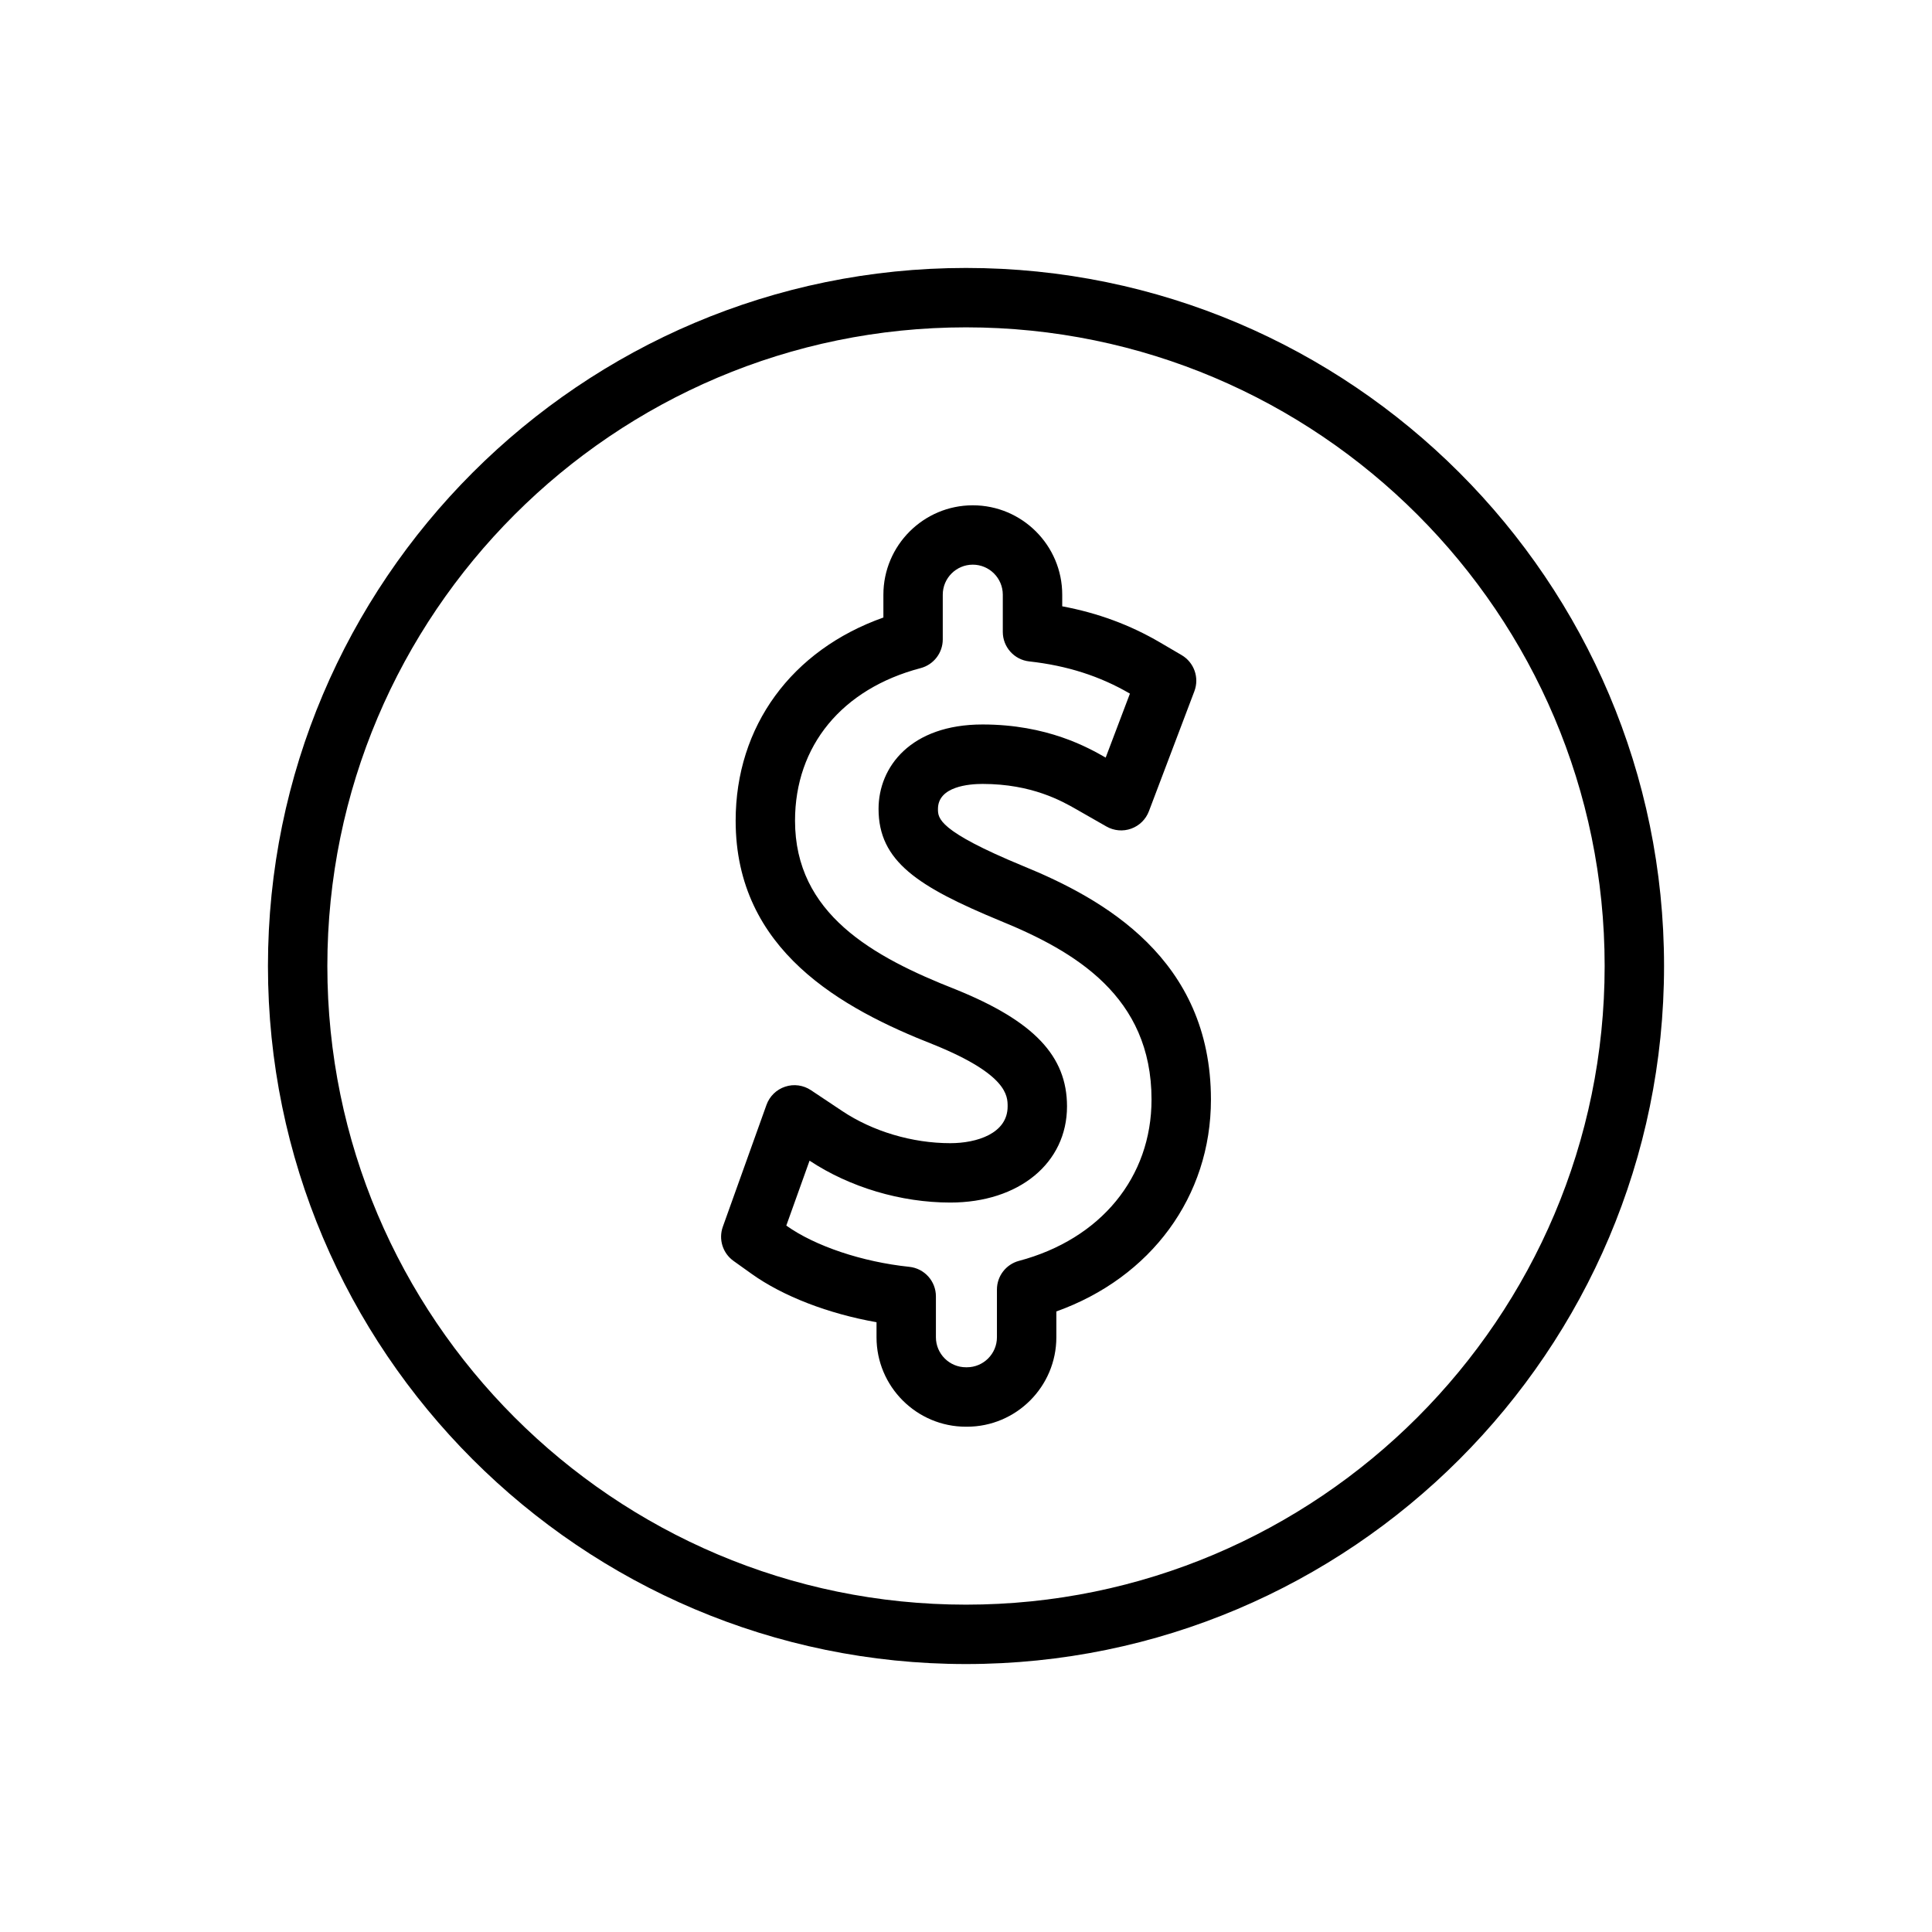 <?xml version="1.0" encoding="UTF-8"?>
<!-- Uploaded to: SVG Repo, www.svgrepo.com, Generator: SVG Repo Mixer Tools -->
<svg fill="#000000" width="800px" height="800px" version="1.1" viewBox="144 144 512 512" xmlns="http://www.w3.org/2000/svg">
 <g>
  <path d="m415.03 373.46c-22.461-9.293-22.461-12.633-22.461-15.074 0-5.992 8.27-6.637 11.824-6.637 13.086 0 21.062 4.562 24.898 6.754l7.918 4.523c2.004 1.145 4.41 1.359 6.566 0.574 2.168-0.777 3.887-2.465 4.699-4.621l12.047-31.797c1.359-3.59-0.07-7.637-3.383-9.578l-5.672-3.324c-7.969-4.672-16.516-7.836-25.965-9.602v-3.07c0-13.07-10.633-23.699-23.699-23.699-13.066 0-23.695 10.633-23.695 23.699v6.039c-24.312 8.621-39.152 28.785-39.152 53.852 0 34.352 28.137 49.793 52.562 59.371 19.516 7.91 19.516 13.602 19.516 16.34 0 7.191-8.184 9.742-15.191 9.742-10.086 0-20.527-3.106-28.648-8.52l-8.289-5.527c-2.016-1.34-4.535-1.695-6.84-0.922-2.297 0.758-4.121 2.535-4.938 4.816l-11.57 32.297c-1.188 3.316-0.031 7.016 2.836 9.062l4.785 3.418c8.34 5.961 20.355 10.574 33.109 12.824v3.992c0 13.07 10.633 23.699 23.699 23.699h0.258c13.07 0 23.699-10.633 23.699-23.699v-6.848c25.086-8.98 40.969-30.453 40.969-56.152-0.004-37.277-28.492-53.207-49.883-61.934zm-0.984 104.68c-3.449 0.918-5.848 4.039-5.848 7.606v12.637c0 4.387-3.57 7.957-7.957 7.957h-0.258c-4.387 0-7.957-3.57-7.957-7.957v-10.832c0-4.031-3.043-7.41-7.055-7.828-12.477-1.305-24.957-5.488-32.594-10.93l6.164-17.207c10.633 7.055 24.215 11.102 37.293 11.102 18.215 0 30.934-10.48 30.934-25.488 0-13.344-8.773-22.594-29.43-30.965-22.152-8.688-42.648-20.117-42.648-44.746 0-19.832 12.441-34.949 33.281-40.43 3.461-0.91 5.871-4.039 5.871-7.613v-11.848c0-4.387 3.566-7.957 7.953-7.957s7.957 3.57 7.957 7.957v9.859c0 4.012 3.016 7.383 7.008 7.824 10.02 1.105 18.75 3.902 26.68 8.535l-6.422 16.953c-4.672-2.668-15.469-8.777-32.625-8.777-19.043 0-27.566 11.242-27.566 22.383 0 13.863 10.379 20.598 32.219 29.637 19.84 8.094 40.121 20.055 40.121 47.367 0 20.609-13.457 36.992-35.121 42.762z"/>
  <path d="m400 215.01c-102.01 0-184.99 82.984-184.99 184.99 0 102 82.984 184.99 184.99 184.99 102 0 184.99-82.988 184.99-184.99 0-102.01-82.988-184.99-184.99-184.99zm0 354.24c-93.324 0-169.25-75.926-169.25-169.25 0-93.32 75.926-169.25 169.25-169.25 93.32 0 169.25 75.926 169.25 169.25 0 93.32-75.926 169.25-169.25 169.25z"/>
 </g>
</svg>